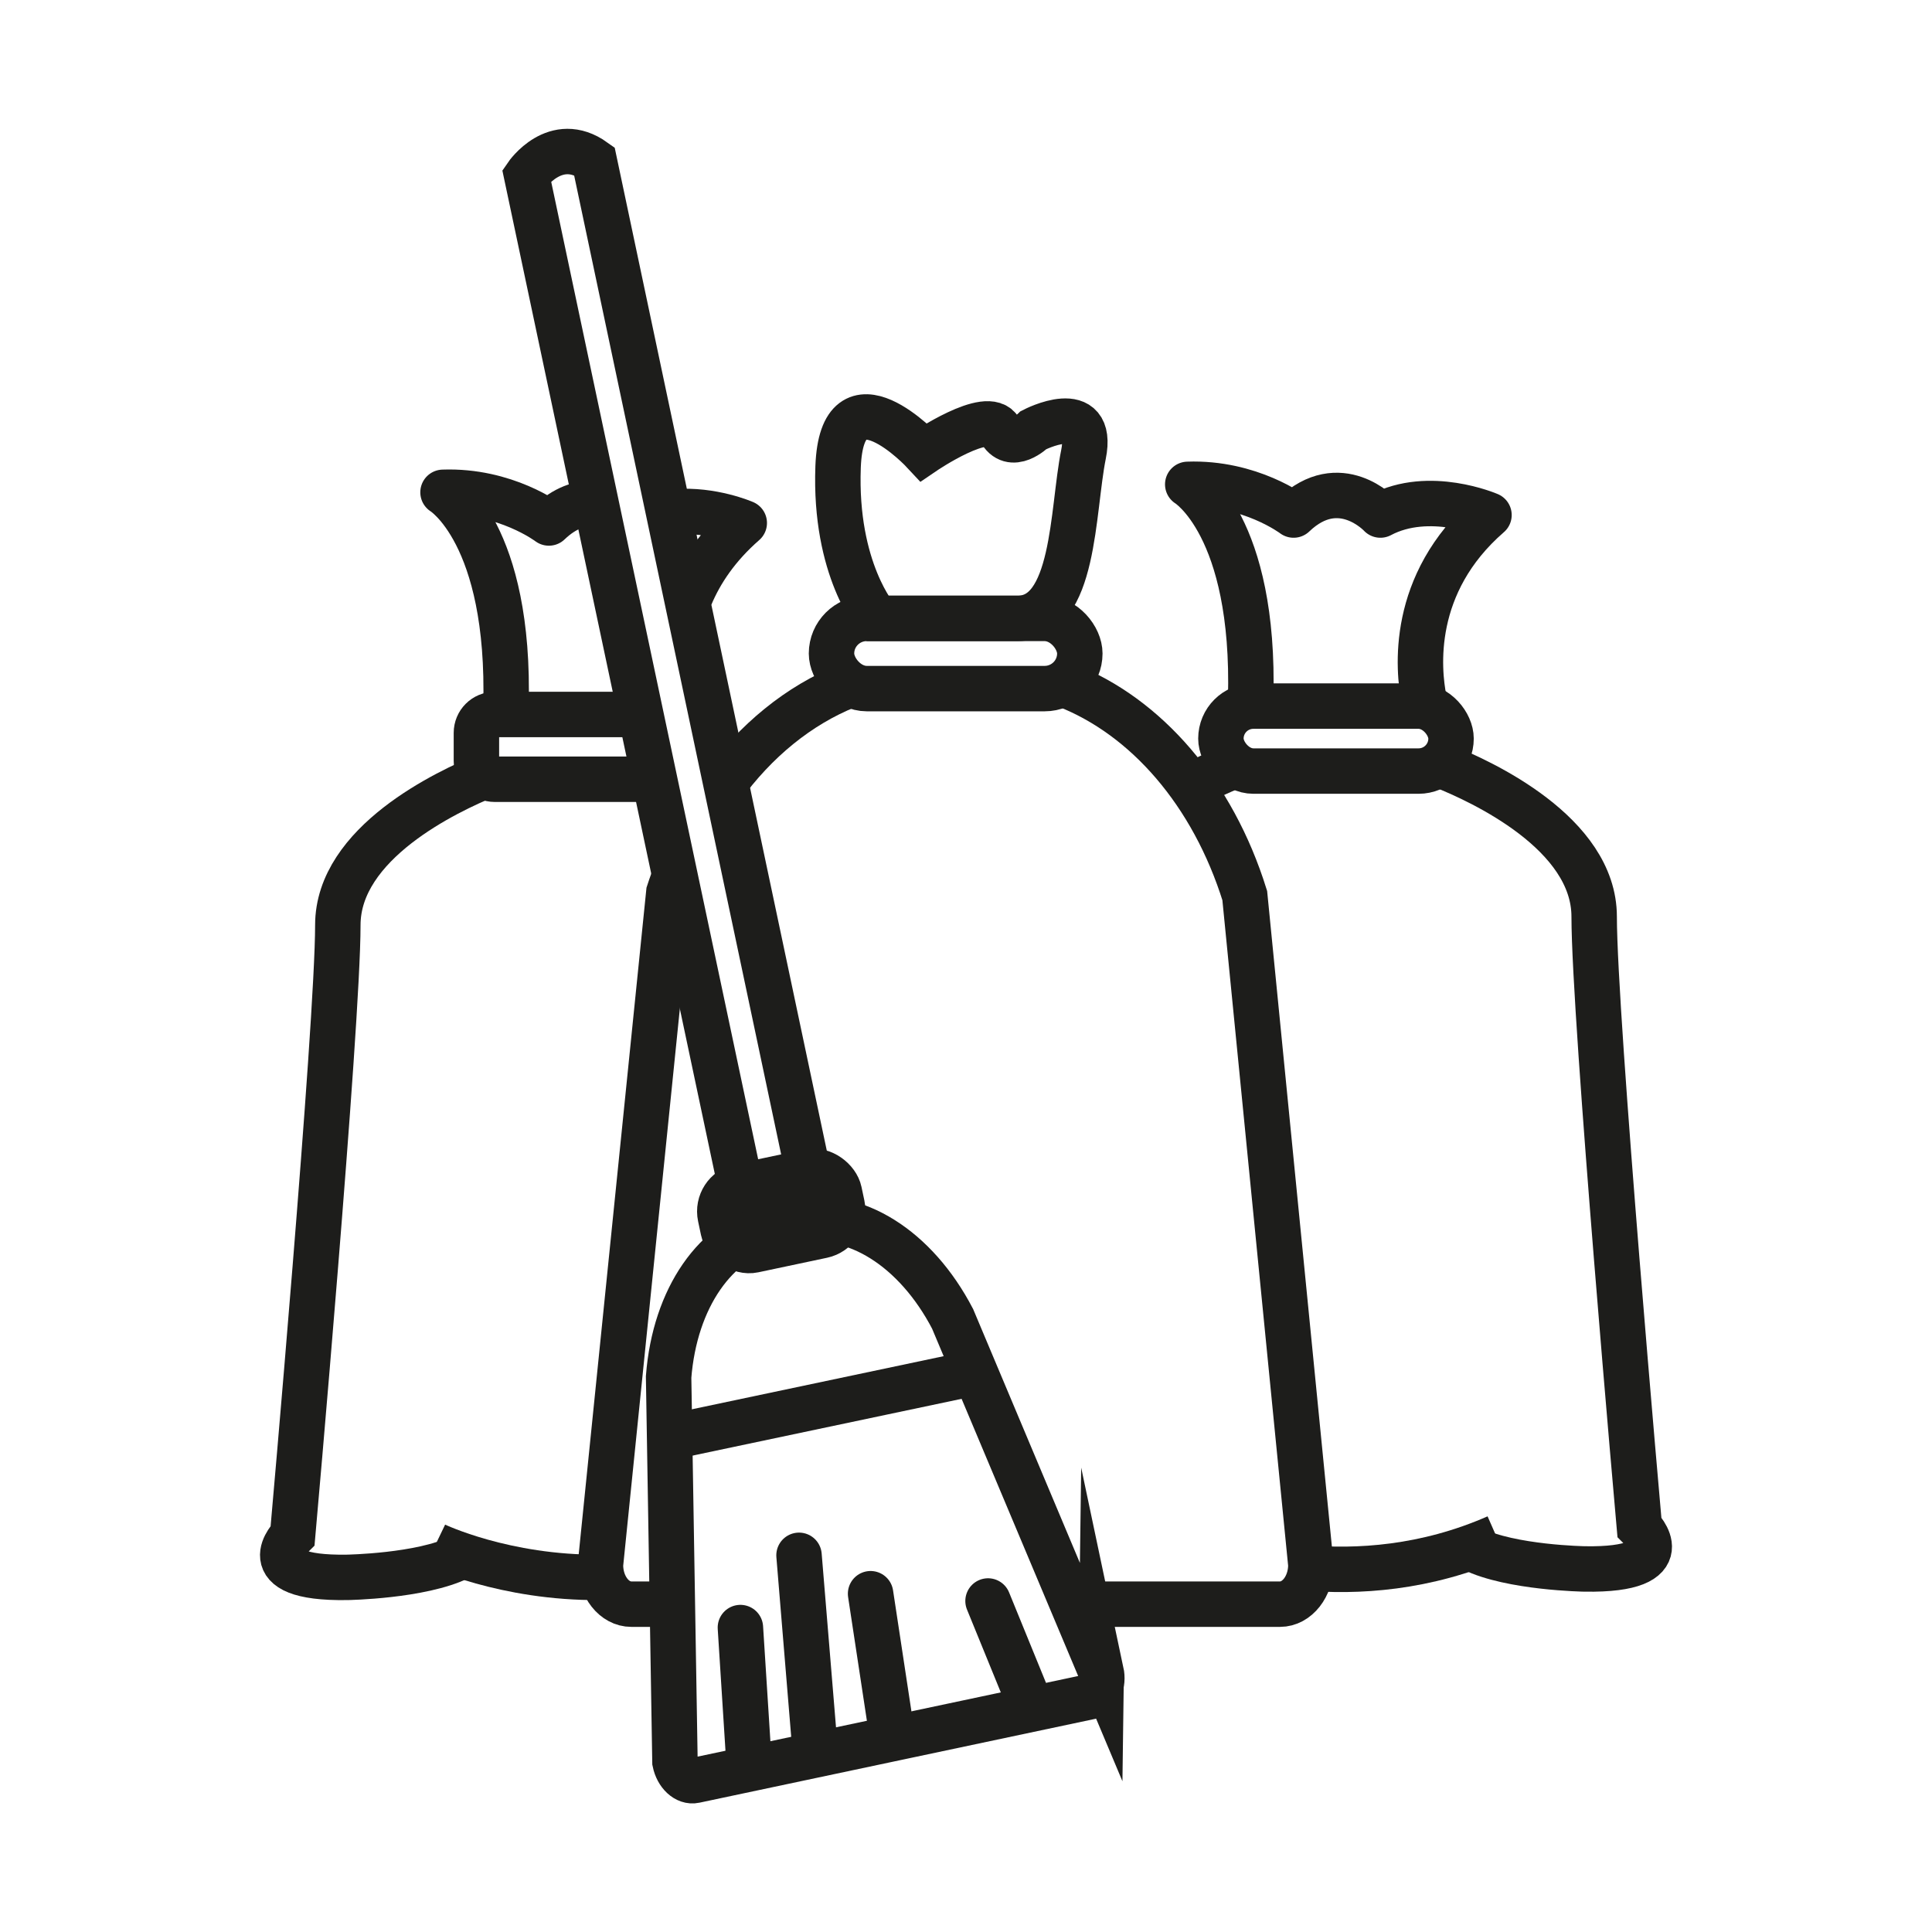 <?xml version="1.0" encoding="UTF-8"?>
<svg xmlns="http://www.w3.org/2000/svg" id="Ebene_1" data-name="Ebene 1" viewBox="0 0 85.04 85.04">
  <defs>
    <style>
      .cls-1, .cls-2, .cls-3, .cls-4, .cls-5, .cls-6 {
        stroke: #1d1d1b;
        stroke-width: 2px;
      }

      .cls-1, .cls-3 {
        fill: #fff;
      }

      .cls-1, .cls-3, .cls-5, .cls-6 {
        stroke-miterlimit: 10;
      }

      .cls-2 {
        fill: #1d1d1b;
      }

      .cls-2, .cls-4 {
        stroke-linejoin: round;
      }

      .cls-7, .cls-4, .cls-5, .cls-6 {
        fill: none;
      }

      .cls-3, .cls-6 {
        stroke-linecap: round;
      }
    </style>
  </defs>
  <path class="cls-7" d="M47.03,70.15l-.3-.72s-4.32-10.36-4.79-11.4c-.48-1.04-1.49-2.1-2.18-2.9-.68-.8-3.55-1.83-3.55-1.83l-4.44-18.63c1.5-2.08,3.41-3.63,5.53-4.48l9.63-.03c3.53,1.38,6.46,4.74,7.87,9.26h0s2.91,29.46,2.91,29.46c0,.95-.61,1.73-1.36,1.73h-9.13l-.19-.46Z"></path>
  <path class="cls-7" d="M29.8,38.29c-.13.32-.25.65-.36.99h0s-3.01,29.6-3.01,29.6c0,.95.61,1.73,1.36,1.73h1.95l-.28-8.77s.29-5.6,2.5-7.1l1.03-1.08-2.16-9.95-.89-4.18"></path>
  <g>
    <g>
      <path class="cls-5" d="M20.22,68.55c-1.69.83-4.94.88-4.94.88-4.35.07-2.4-1.85-2.4-1.85,0,0,1.99-22.42,1.99-26.86,0-3.62,4.8-5.88,6.59-6.61"></path>
      <path class="cls-5" d="M19.16,68.01s3.04,1.46,7.27,1.42"></path>
    </g>
    <path class="cls-4" d="M29.14,34.3h-7.36c-.45,0-.81-.36-.81-.81v-1.23c0-.45.36-.81.81-.81h6.59"></path>
    <path class="cls-4" d="M26.13,22.16c-.58-.02-1.26.18-1.97.86,0,0-1.91-1.45-4.66-1.35,0,0,2.98,1.81,2.77,9.45"></path>
    <path class="cls-4" d="M30.39,26.23c.45-1.07,1.19-2.18,2.37-3.21,0,0-1.42-.62-3.03-.49"></path>
  </g>
  <g>
    <g>
      <path class="cls-5" d="M63.49,33.71c1.71.68,6.68,2.96,6.68,6.64,0,4.45,1.99,26.86,1.99,26.86,0,0,1.95,1.92-2.4,1.85,0,0-3.25-.05-4.94-.88"></path>
      <path class="cls-5" d="M52.28,34.67c.77-.42,1.47-.72,1.95-.92"></path>
      <path class="cls-5" d="M57.34,69c2.41.22,5.42.03,8.54-1.34"></path>
    </g>
    <rect class="cls-4" x="53.74" y="31.08" width="10.13" height="2.86" rx="1.43" ry="1.43"></rect>
    <path class="cls-4" d="M62.68,30.79c-.26-1.32-.63-5.09,2.86-8.12,0,0-2.63-1.14-4.78,0,0,0-1.79-1.94-3.82,0,0,0-1.91-1.45-4.66-1.35,0,0,2.98,1.81,2.77,9.45"></path>
  </g>
  <path class="cls-5" d="M31.76,34.67c1.5-2.08,3.41-3.63,5.53-4.48"></path>
  <path class="cls-5" d="M29.74,70.61h-1.95c-.75,0-1.36-.77-1.36-1.73l3.01-29.6h0c.11-.34.23-.66.36-.99"></path>
  <path class="cls-5" d="M46.92,30.16c3.53,1.38,6.46,4.74,7.87,9.26h0s2.91,29.46,2.91,29.46c0,.95-.61,1.73-1.36,1.73h-9.4"></path>
  <path class="cls-5" d="M44.79,27.22c2.54,0,2.4-4.73,2.9-7.21.5-2.48-2.19-1.08-2.19-1.08,0,0-.99.97-1.49,0s-3.35.97-3.35.97c0,0-3.6-3.88-3.77.65-.17,4.53,1.71,6.67,1.71,6.67h6.19Z"></path>
  <rect class="cls-4" x="36.6" y="27.22" width="10.93" height="3.09" rx="1.55" ry="1.55"></rect>
  <path class="cls-5" d="M48.47,73.59c.11.52-.1,1.01-.47,1.09l-17.42,3.69c-.37.08-.76-.28-.87-.81l-.28-16.95h0c.27-3.48,2.08-6.08,4.57-6.61l1.1-.23c2.5-.53,5.21,1.17,6.83,4.28h0s6.54,15.55,6.54,15.55Z"></path>
  <line class="cls-1" x1="29.48" y1="63.26" x2="42.94" y2="60.42"></line>
  <path class="cls-6" d="M32.6,52.21L23.18,7.72s1.27-1.86,2.98-.63l9.41,44.5"></path>
  <line class="cls-3" x1="39.26" y1="76.34" x2="38.32" y2="70.15"></line>
  <line class="cls-3" x1="45.36" y1="75.05" x2="43.49" y2="70.47"></line>
  <line class="cls-3" x1="35.88" y1="77.06" x2="35.17" y2="68.46"></line>
  <line class="cls-3" x1="32.98" y1="77.77" x2="32.59" y2="71.64"></line>
  <rect class="cls-2" x="31.71" y="51.87" width="5.35" height="2.87" rx="1.13" ry="1.13" transform="translate(-10.29 8.27) rotate(-11.95)"></rect>
</svg>